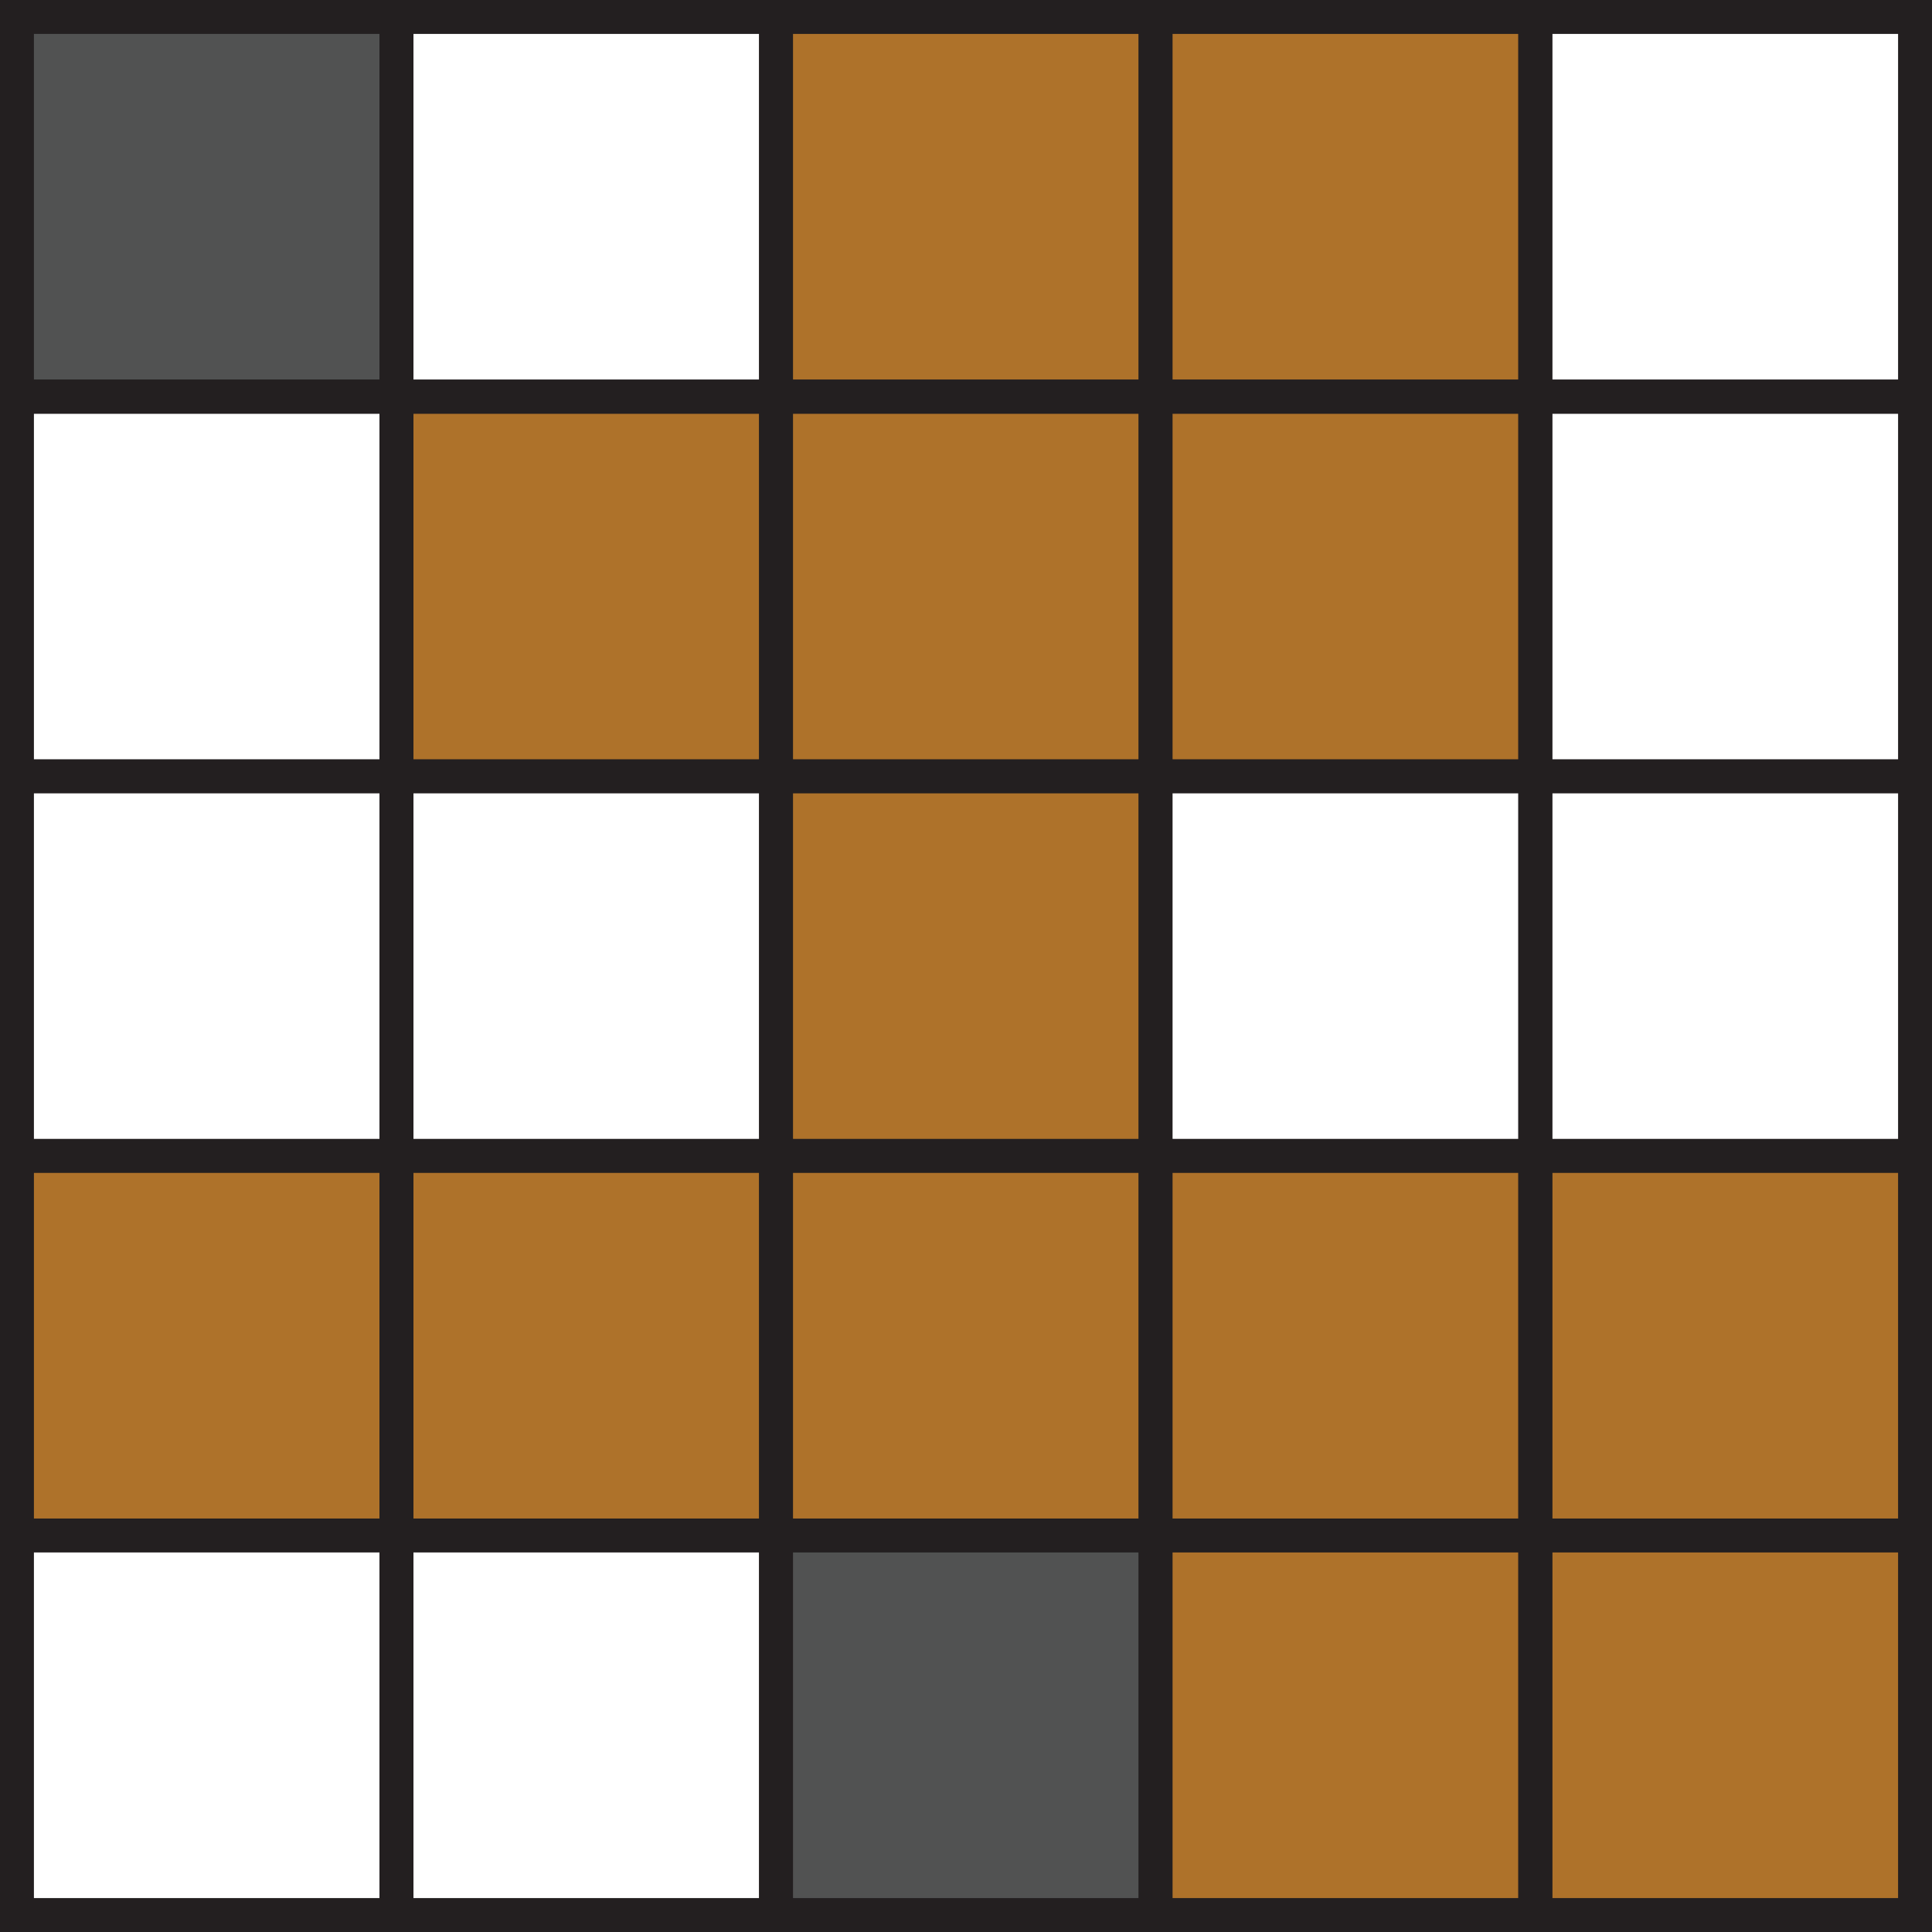 <?xml version="1.0" encoding="UTF-8" standalone="no"?>
<!-- Generator: Adobe Illustrator 25.0.0, SVG Export Plug-In . SVG Version: 6.00 Build 0)  -->

<svg
   version="1.1"
   id="Layer_1"
   x="0px"
   y="0px"
   viewBox="0 0 56.96 56.96"
   xml:space="preserve"
   width="56.96"
   height="56.96"
   sodipodi:docname="Answer_B_SVG.svg"
   inkscape:version="1.3 (0e150ed6c4, 2023-07-21)"
   xmlns:inkscape="http://www.inkscape.org/namespaces/inkscape"
   xmlns:sodipodi="http://sodipodi.sourceforge.net/DTD/sodipodi-0.dtd"
   xmlns="http://www.w3.org/2000/svg"
   xmlns:svg="http://www.w3.org/2000/svg"><rect x="0" y="0" width="56.96" height="56.96" fill="#333333" stroke="none"/><sodipodi:namedview
   id="namedview1"
   pagecolor="#ffffff"
   bordercolor="#000000"
   borderopacity="0.25"
   inkscape:showpageshadow="2"
   inkscape:pageopacity="0.0"
   inkscape:pagecheckerboard="0"
   inkscape:deskcolor="#d1d1d1"
   inkscape:zoom="3.5682936"
   inkscape:cx="90.939826"
   inkscape:cy="16.674637"
   inkscape:window-width="1920"
   inkscape:window-height="1009"
   inkscape:window-x="-8"
   inkscape:window-y="209"
   inkscape:window-maximized="1"
   inkscape:current-layer="Layer_1" /><defs
   id="defs110" />&#10;<style
   type="text/css"
   id="style1">&#10;	.st0{fill:#515251;stroke:#000000;stroke-miterlimit:10;}&#10;	.st1{fill:#FFFFFF;stroke:#000000;stroke-miterlimit:10;}&#10;	.st2{fill:#AE722A;stroke:#000000;stroke-miterlimit:10;}&#10;	.st3{fill:#515252;stroke:#231F20;stroke-miterlimit:10;}&#10;	.st4{fill:#FFFFFF;stroke:#231F20;stroke-miterlimit:10;}&#10;	.st5{fill:#AE722A;stroke:#231F20;stroke-miterlimit:10;}&#10;	.st6{font-family:'TimesNewRomanPSMT';}&#10;	.st7{font-size:16px;}&#10;</style>&#10;&#10;<g
   id="g50"
   transform="translate(-127.29,-7.8)">&#10;	<rect
   x="127.79"
   y="8.3"
   class="st3"
   width="11.19"
   height="11.19"
   id="rect26" />&#10;	<rect
   x="138.98"
   y="8.3"
   class="st4"
   width="11.19"
   height="11.19"
   id="rect27" />&#10;	<rect
   x="150.17"
   y="8.3"
   class="st5"
   width="11.19"
   height="11.19"
   id="rect28" />&#10;	<rect
   x="161.36"
   y="8.3"
   class="st5"
   width="11.19"
   height="11.19"
   id="rect29" />&#10;	<rect
   x="172.56"
   y="8.3"
   class="st4"
   width="11.19"
   height="11.19"
   id="rect30" />&#10;	<rect
   x="127.79"
   y="19.5"
   class="st4"
   width="11.19"
   height="11.19"
   id="rect31" />&#10;	<rect
   x="138.98"
   y="19.5"
   class="st5"
   width="11.19"
   height="11.19"
   id="rect32" />&#10;	<rect
   x="150.17"
   y="19.5"
   class="st5"
   width="11.19"
   height="11.19"
   id="rect33" />&#10;	<rect
   x="161.36"
   y="19.5"
   class="st5"
   width="11.19"
   height="11.19"
   id="rect34" />&#10;	<rect
   x="172.56"
   y="19.5"
   class="st4"
   width="11.19"
   height="11.19"
   id="rect35" />&#10;	<rect
   x="127.79"
   y="30.69"
   class="st4"
   width="11.19"
   height="11.19"
   id="rect36" />&#10;	<rect
   x="138.98"
   y="30.69"
   class="st4"
   width="11.19"
   height="11.19"
   id="rect37" />&#10;	<rect
   x="150.17"
   y="30.69"
   class="st5"
   width="11.19"
   height="11.19"
   id="rect38" />&#10;	<rect
   x="161.36"
   y="30.69"
   class="st4"
   width="11.19"
   height="11.19"
   id="rect39" />&#10;	<rect
   x="172.56"
   y="30.69"
   class="st4"
   width="11.19"
   height="11.19"
   id="rect40" />&#10;	<rect
   x="127.79"
   y="41.88"
   class="st5"
   width="11.19"
   height="11.19"
   id="rect41" />&#10;	<rect
   x="138.98"
   y="41.88"
   class="st5"
   width="11.19"
   height="11.19"
   id="rect42" />&#10;	<rect
   x="150.17"
   y="41.88"
   class="st5"
   width="11.19"
   height="11.19"
   id="rect43" />&#10;	<rect
   x="161.36"
   y="41.88"
   class="st5"
   width="11.19"
   height="11.19"
   id="rect44" />&#10;	<rect
   x="172.56"
   y="41.88"
   class="st5"
   width="11.19"
   height="11.19"
   id="rect45" />&#10;	<rect
   x="127.79"
   y="53.07"
   class="st4"
   width="11.19"
   height="11.19"
   id="rect46" />&#10;	<rect
   x="138.98"
   y="53.07"
   class="st4"
   width="11.19"
   height="11.19"
   id="rect47" />&#10;	<rect
   x="150.17"
   y="53.07"
   class="st3"
   width="11.19"
   height="11.19"
   id="rect48" />&#10;	<rect
   x="161.36"
   y="53.07"
   class="st5"
   width="11.19"
   height="11.19"
   id="rect49" />&#10;	<rect
   x="172.56"
   y="53.07"
   class="st5"
   width="11.19"
   height="11.19"
   id="rect50" />&#10;</g>&#10;&#10;&#10;&#10;&#10;&#10;&#10;&#10;&#10;&#10;&#10;</svg>

